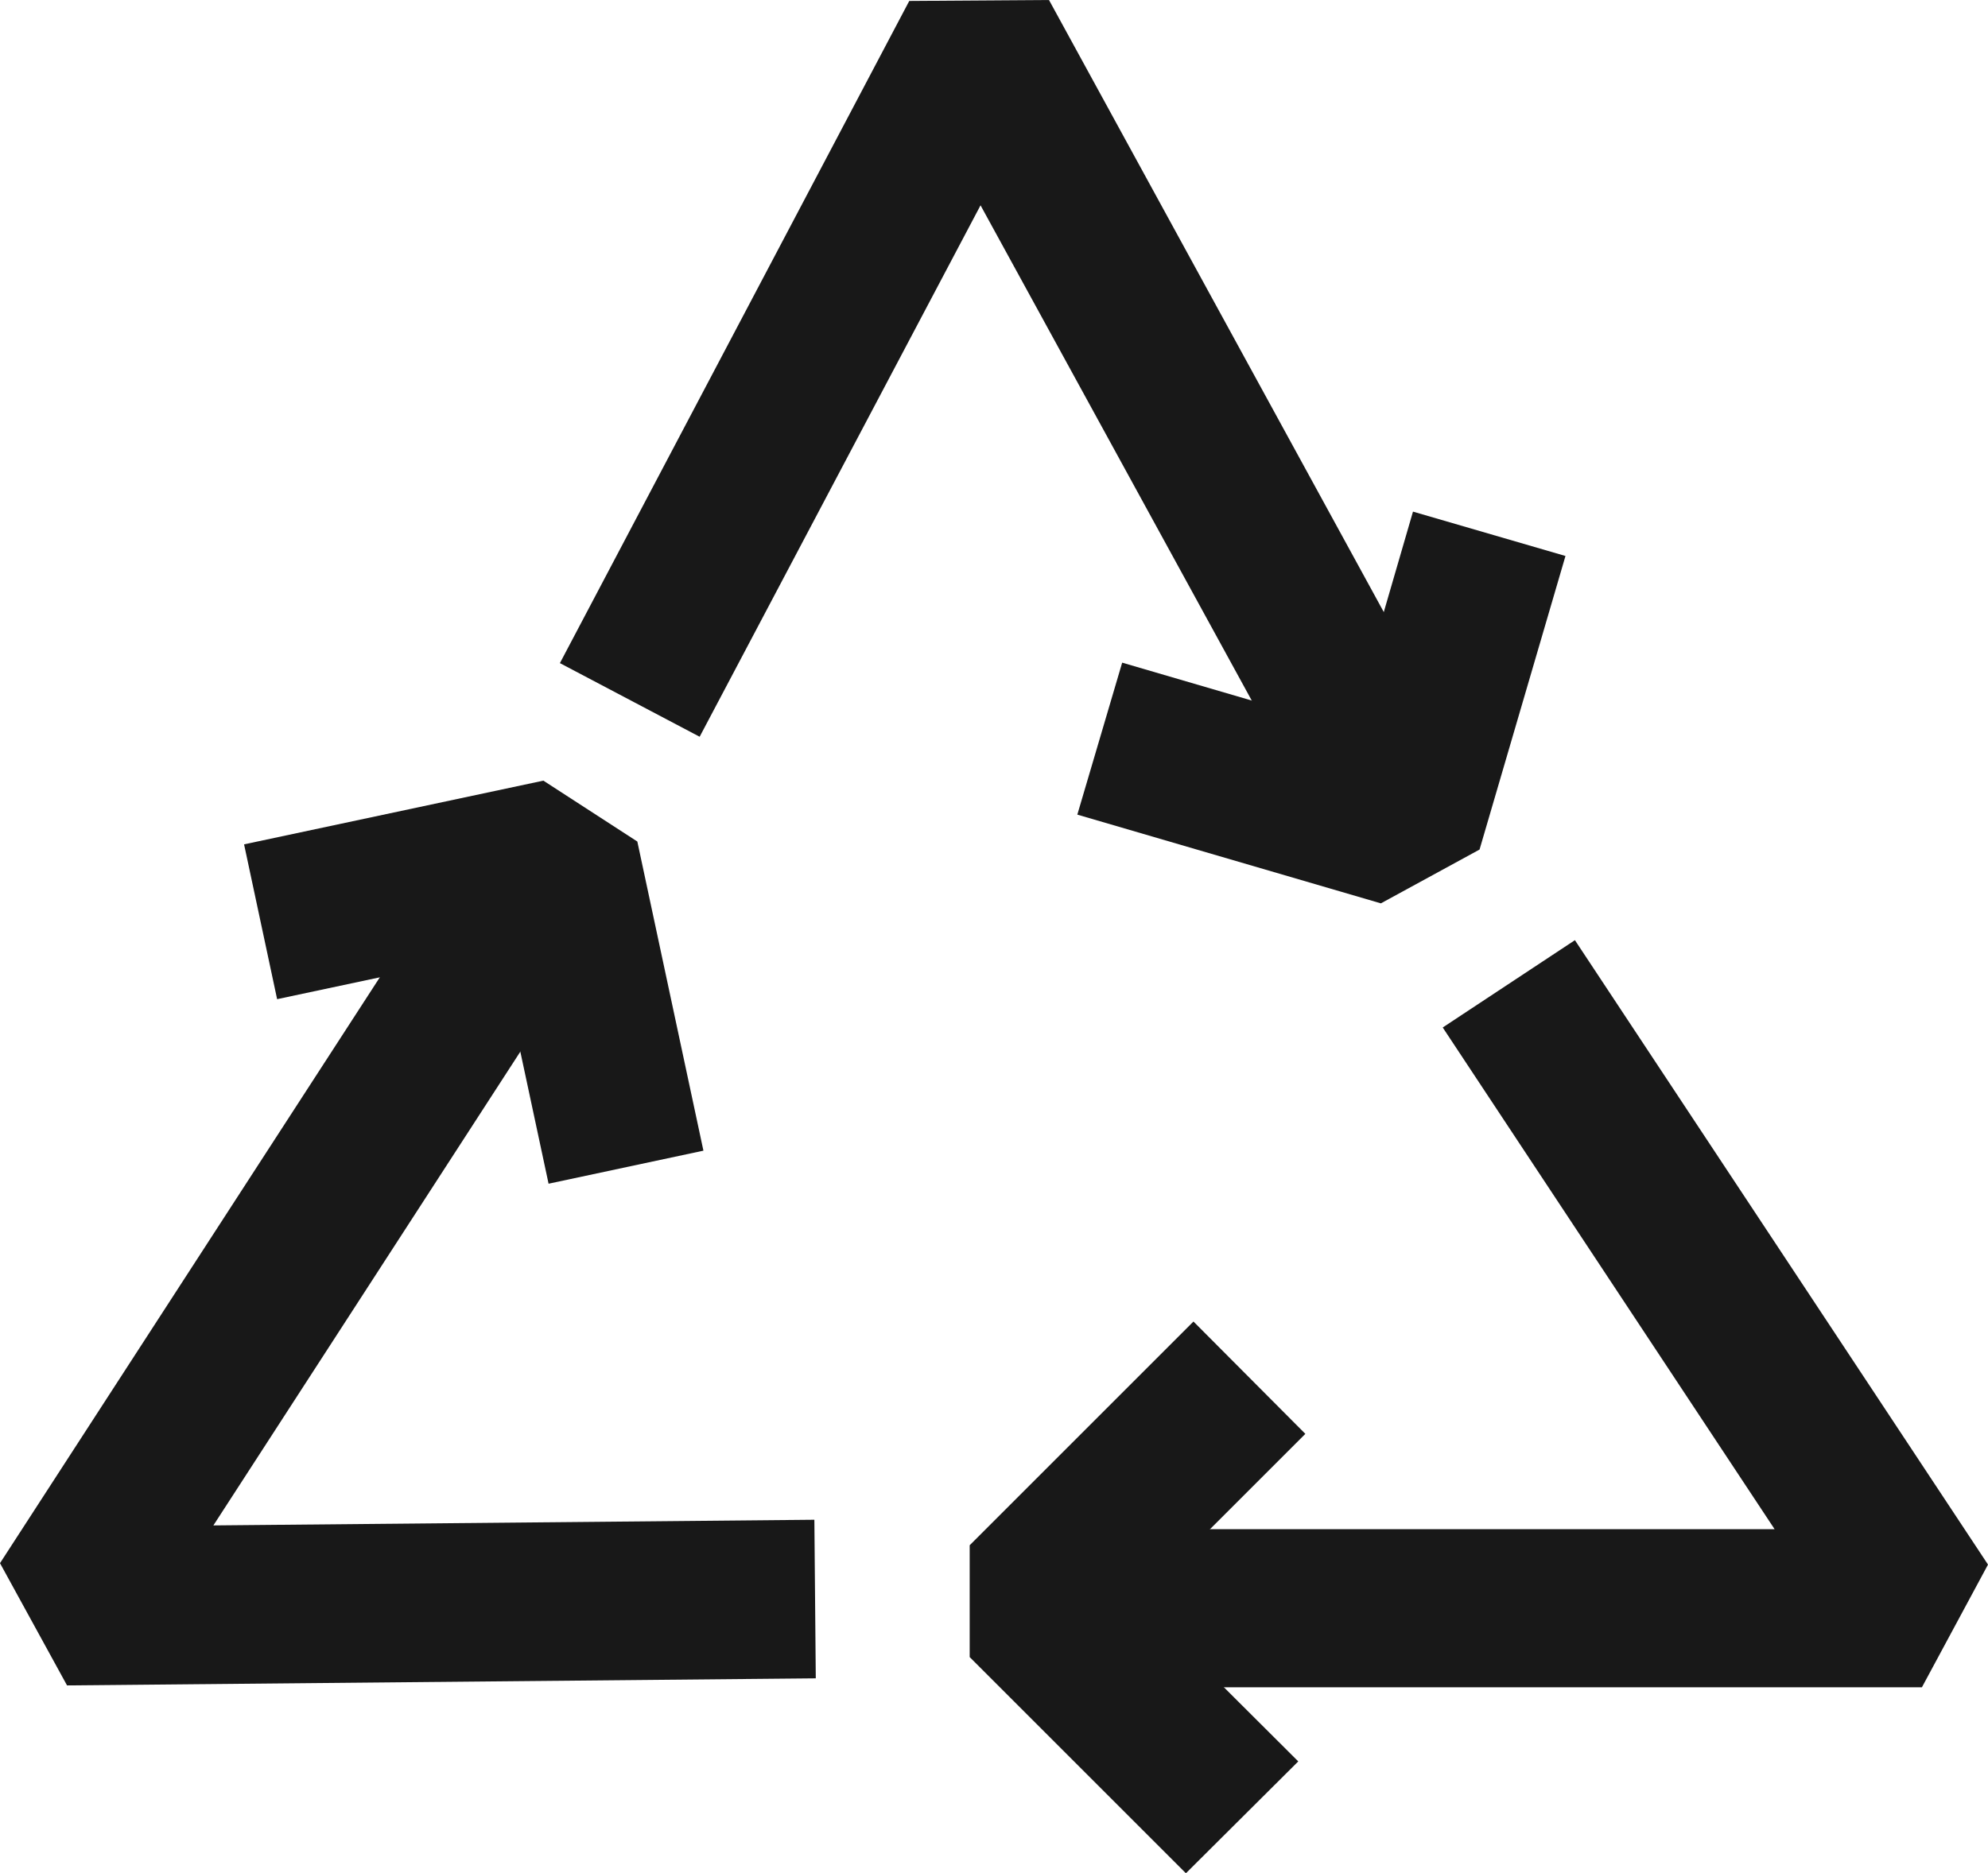 <?xml version="1.0" encoding="UTF-8"?>
<svg xmlns="http://www.w3.org/2000/svg" id="a" data-name="Layer 1" viewBox="0 0 42.11 39.69">
  <polygon points="40.71 35.75 22.7 35.75 22.7 32.4 37.59 32.4 30.56 21.77 33.36 19.92 42.11 33.15 40.71 35.75" style="fill: #181818; stroke-width: 0px;"></polygon>
  <polygon points="25.12 39.69 20.54 35.11 20.54 32.74 25.28 28 27.65 30.38 24.1 33.93 27.5 37.32 25.12 39.69" style="fill: #181818; stroke-width: 0px;"></polygon>
  <polygon points="1.42 35.71 0 33.12 9.8 18 12.61 19.83 4.52 32.32 17.25 32.2 17.28 35.56 1.42 35.71" style="fill: #181818; stroke-width: 0px;"></polygon>
  <polygon points="11.62 25.08 10.57 20.17 5.87 21.17 5.17 17.89 11.51 16.54 13.5 17.83 14.9 24.38 11.62 25.08" style="fill: #181818; stroke-width: 0px;"></polygon>
  <polygon points="27.92 17.41 20.77 4.35 14.82 15.61 11.86 14.05 19.26 .02 22.22 0 30.86 15.8 27.92 17.41" style="fill: #181818; stroke-width: 0px;"></polygon>
  <polygon points="29.25 19.14 22.82 17.26 23.77 14.04 28.59 15.45 29.93 10.84 33.16 11.78 31.34 18 29.25 19.14" style="fill: #181818; stroke-width: 0px;"></polygon>
</svg>
